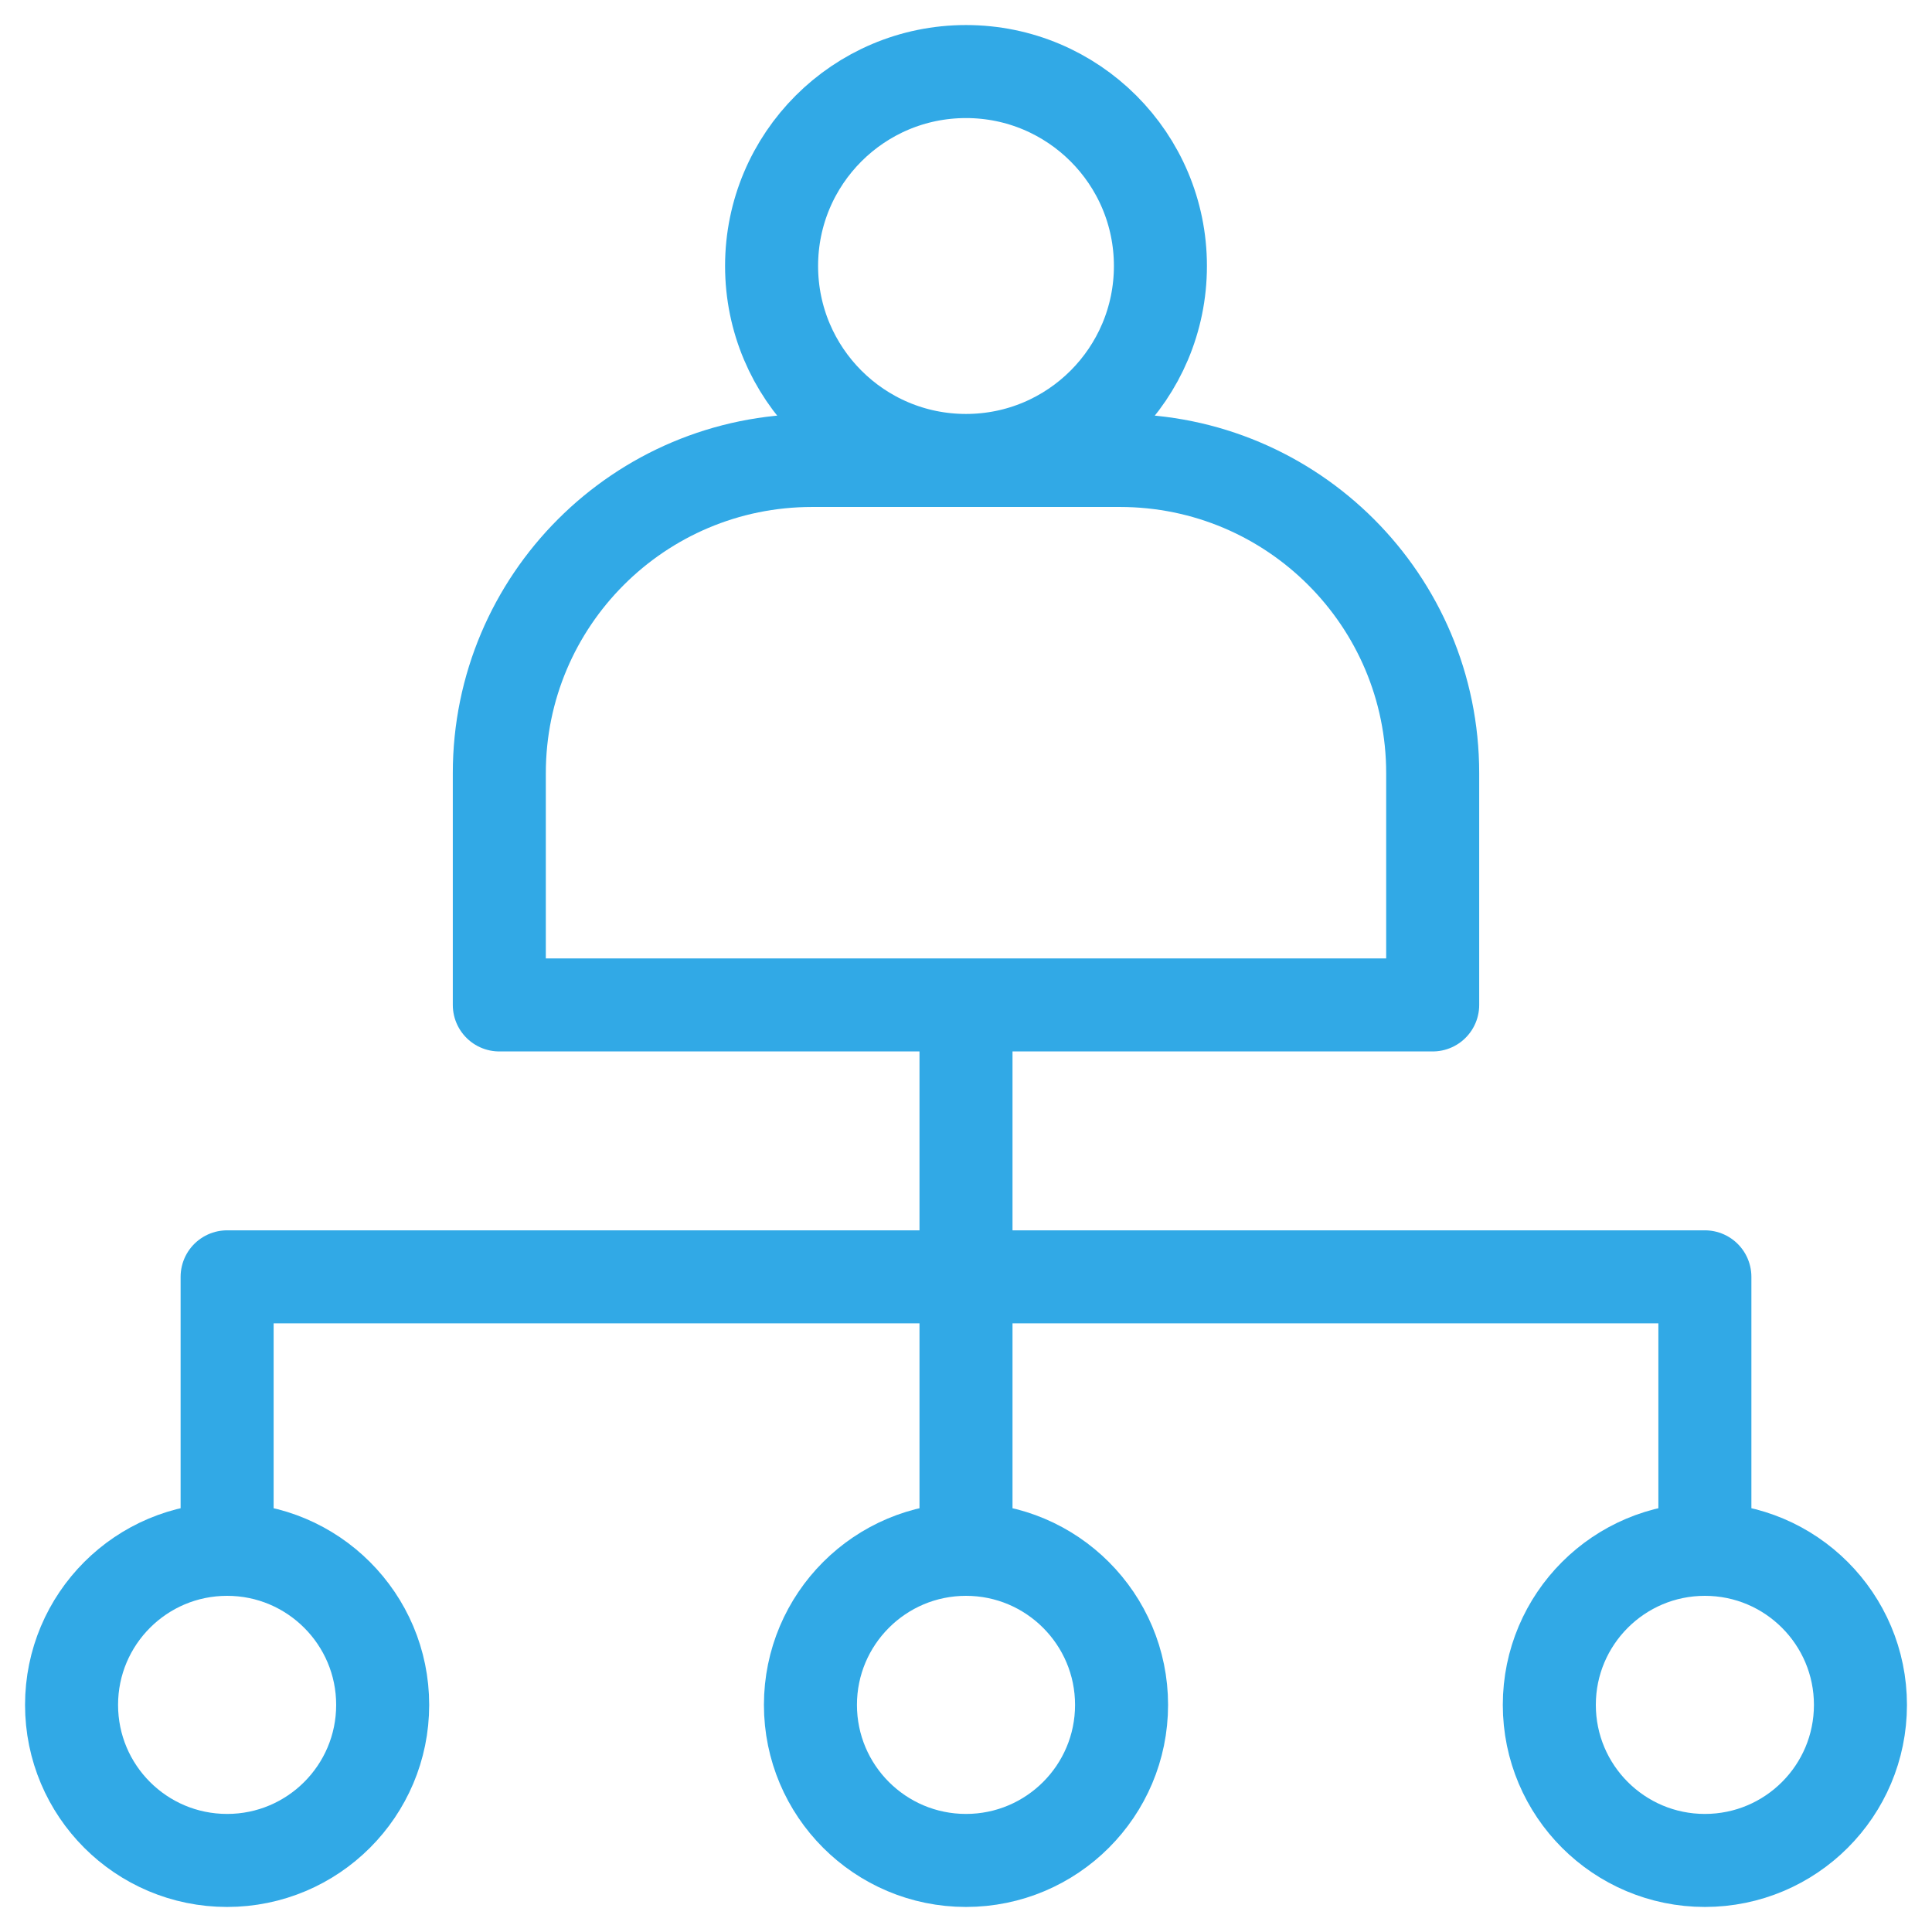 <?xml version="1.0" encoding="UTF-8"?> <svg xmlns="http://www.w3.org/2000/svg" width="27" height="27" viewBox="0 0 27 27" fill="none"> <path d="M3.174 21.543V17.844H23.826V21.543M13.5 14.044L13.5 21.543M20.022 14.044H6.978V10.805C6.978 8.392 8.935 6.435 11.349 6.435H15.651C18.065 6.435 20.022 8.392 20.022 10.805V14.044ZM16.217 3.717C16.217 5.218 15.001 6.435 13.5 6.435C11.999 6.435 10.783 5.218 10.783 3.717C10.783 2.217 11.999 1 13.5 1C15.001 1 16.217 2.217 16.217 3.717ZM5.348 23.826C5.348 25.027 4.374 26 3.174 26C1.973 26 1 25.027 1 23.826C1 22.626 1.973 21.652 3.174 21.652C4.374 21.652 5.348 22.626 5.348 23.826ZM15.674 23.826C15.674 25.027 14.7 26 13.5 26C12.3 26 11.326 25.027 11.326 23.826C11.326 22.626 12.3 21.652 13.5 21.652C14.7 21.652 15.674 22.626 15.674 23.826ZM26 23.826C26 25.027 25.027 26 23.826 26C22.626 26 21.652 25.027 21.652 23.826C21.652 22.626 22.626 21.652 23.826 21.652C25.027 21.652 26 22.626 26 23.826Z" stroke="#31A9E6" stroke-width="1.3" stroke-miterlimit="10" stroke-linecap="round" stroke-linejoin="round"></path> </svg> 